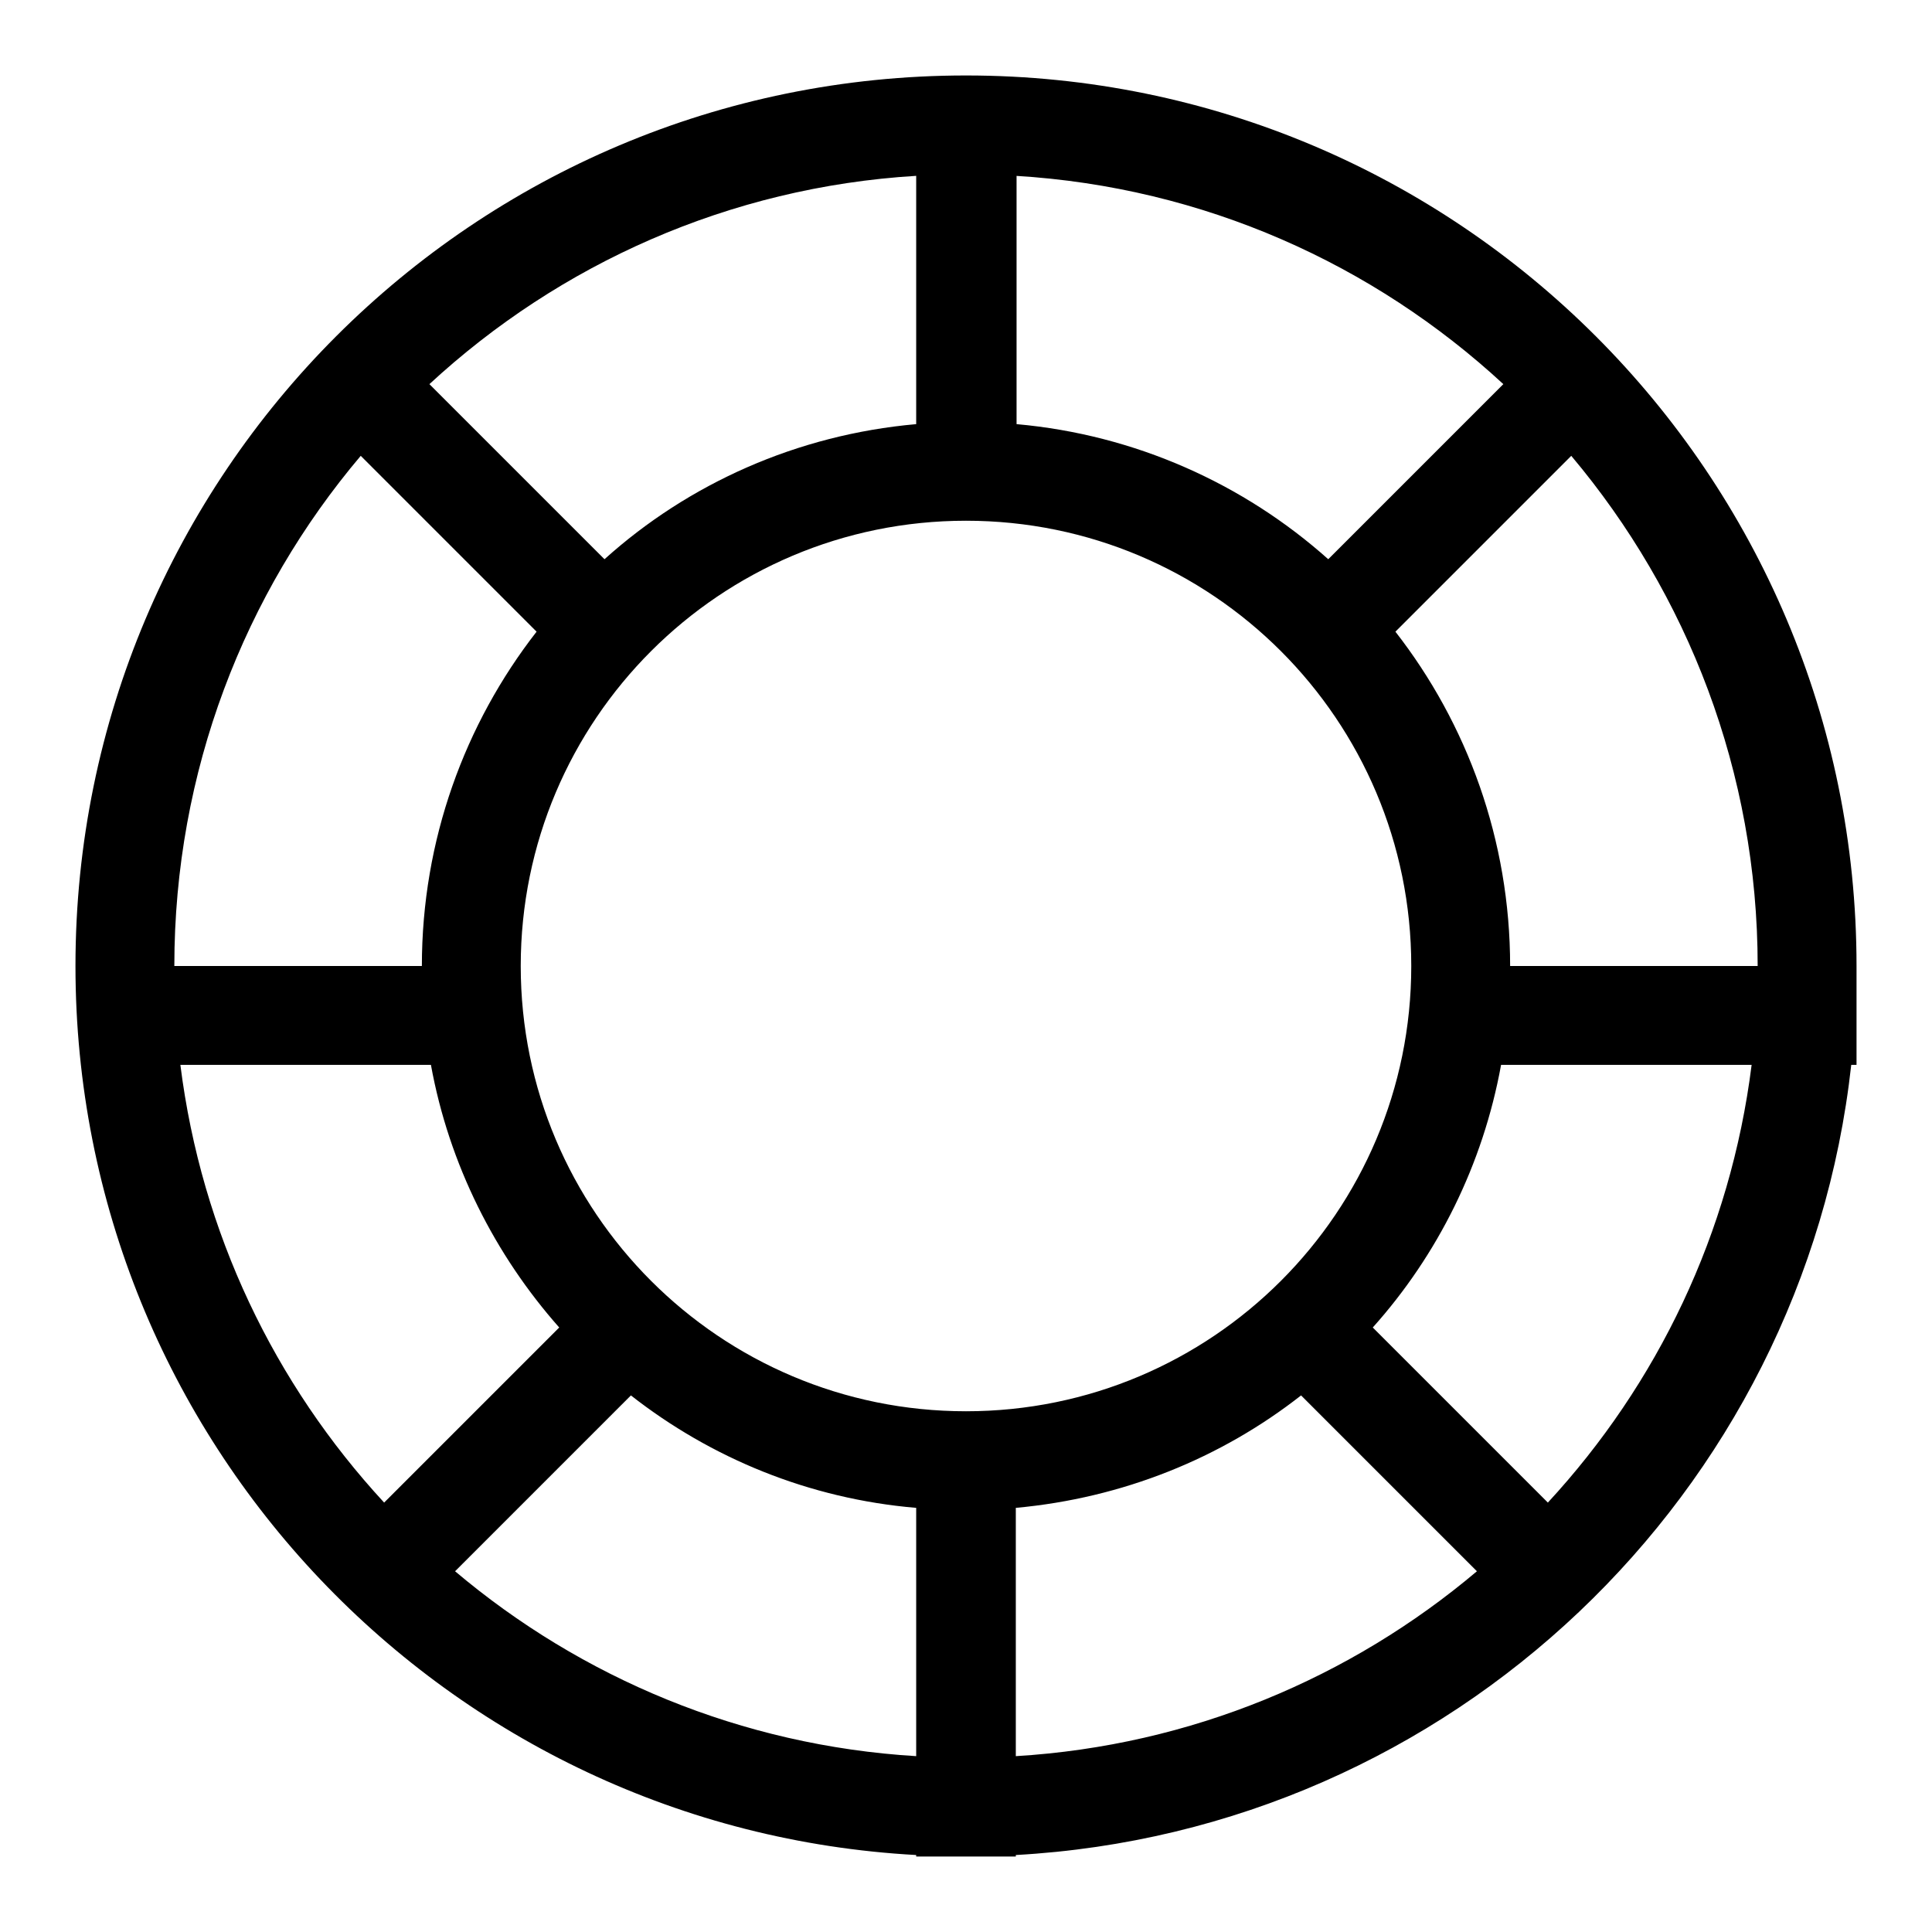 <?xml version="1.0" encoding="utf-8"?>
<!-- Svg Vector Icons : http://www.onlinewebfonts.com/icon -->
<!DOCTYPE svg PUBLIC "-//W3C//DTD SVG 1.1//EN" "http://www.w3.org/Graphics/SVG/1.1/DTD/svg11.dtd">
<svg version="1.1" xmlns="http://www.w3.org/2000/svg" xmlns:xlink="http://www.w3.org/1999/xlink" x="0px" y="0px" viewBox="0 0 256 256" enable-background="new 0 0 256 256" xml:space="preserve">
<g><g><path fill="#000000" d="M246,128c0-65.2-52.8-118-118-118C62.8,10,10,62.8,10,128c0,63,49.3,114.4,111.4,117.8v0.2h6.4c0.1,0,0.1,0,0.2,0c0.1,0,0.1,0,0.2,0h6.4v-0.2c57.7-3.2,104.4-47.8,110.7-104.7h0.7V128L246,128z M134.6,23.3c24.9,1.5,47.4,11.7,64.6,27.6l-23.2,23.2c-11.2-10-25.6-16.5-41.3-17.9V23.3L134.6,23.3z M121.4,23.3v32.9c-15.8,1.4-30.2,7.9-41.3,17.9L56.9,50.9C74.1,35,96.6,24.8,121.4,23.3z M47.8,60.4l23.3,23.3c-9.5,12.2-15.2,27.6-15.2,44.3H23.1C23.1,102.2,32.4,78.6,47.8,60.4z M23.9,141.1h33.2c2.4,13.2,8.5,25.2,17,34.8l-23.2,23.2C36.4,183.4,26.7,163.4,23.9,141.1z M121.4,232.7c-23.2-1.4-44.4-10.4-61.1-24.5l23.3-23.3c10.6,8.3,23.6,13.7,37.8,14.9L121.4,232.7L121.4,232.7z M128,187c-32.6,0-59-26.4-59-59s26.4-59,59-59c32.6,0,59,26.4,59,59S160.6,187,128,187z M134.6,199.8c14.2-1.3,27.2-6.6,37.8-14.9l23.3,23.3c-16.7,14.1-37.9,23.1-61.1,24.5L134.6,199.8L134.6,199.8z M205.1,199.1l-23.2-23.2c8.6-9.6,14.6-21.6,17-34.8h33.2C229.3,163.4,219.6,183.4,205.1,199.1z M200.1,128c0-16.7-5.7-32.1-15.2-44.3l23.3-23.3c15.4,18.3,24.7,41.9,24.7,67.6H200.1L200.1,128z"/></g></g>
</svg>